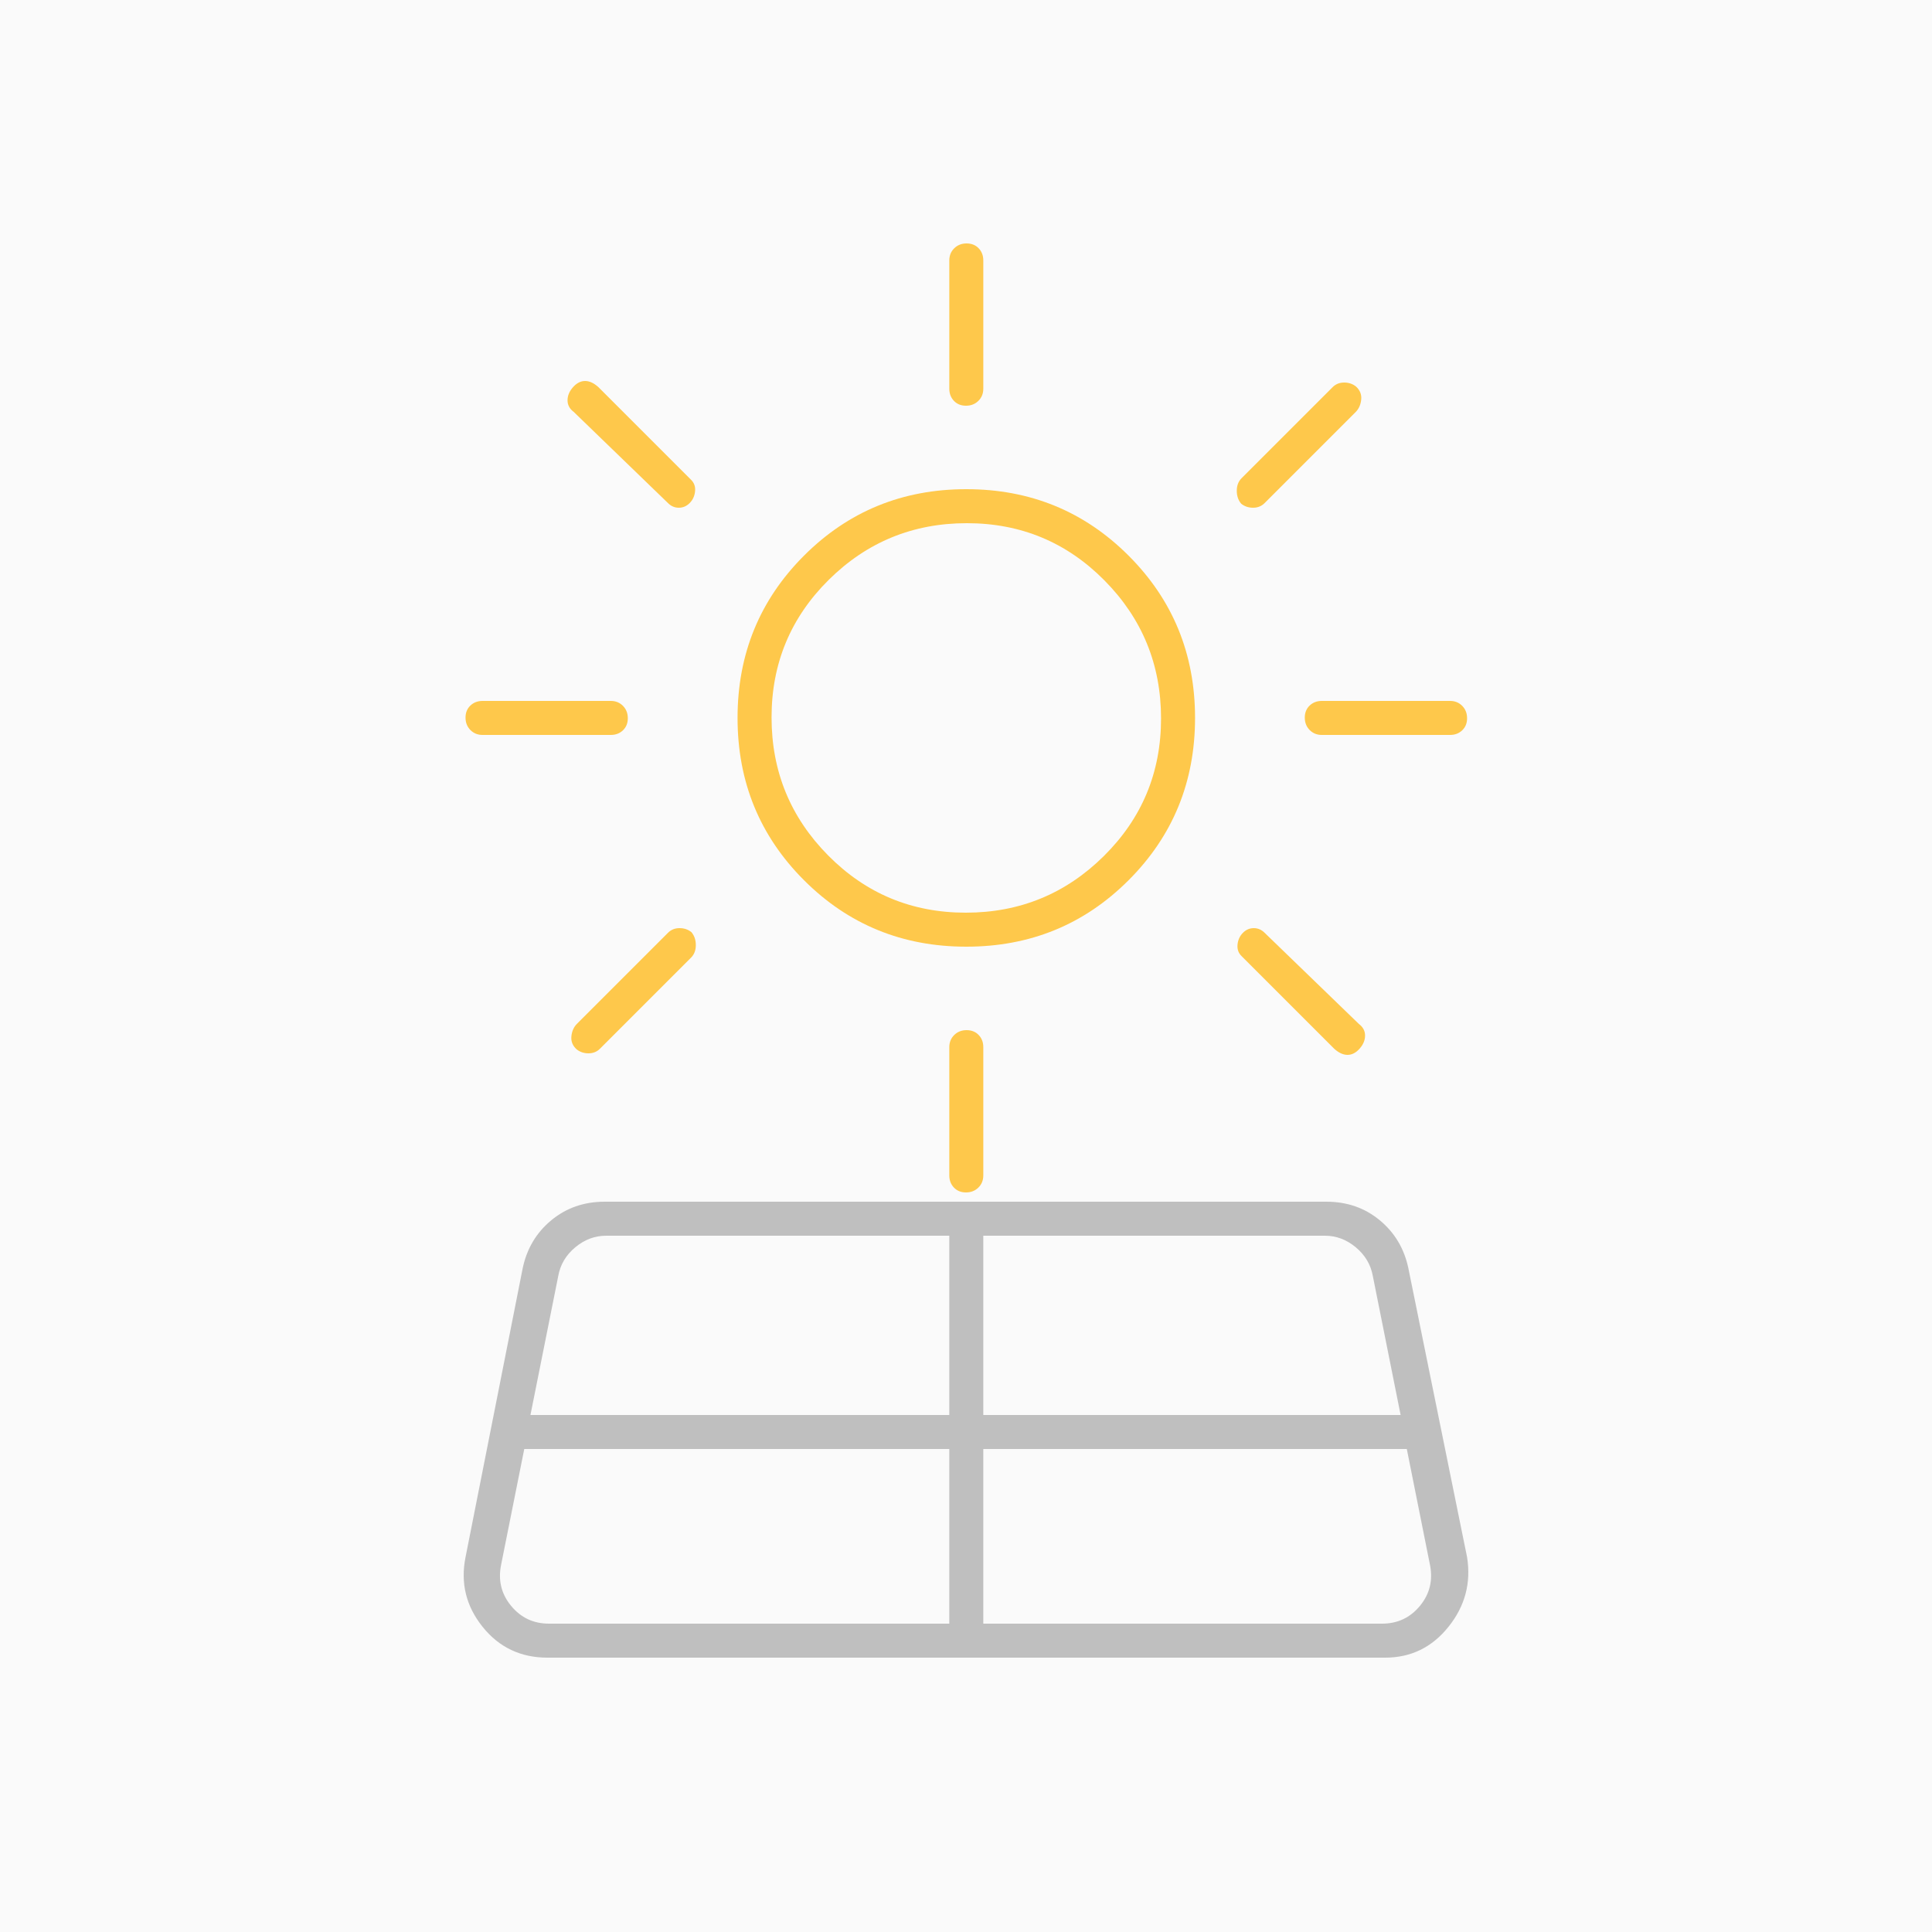<?xml version="1.0" encoding="UTF-8" standalone="no"?>
<svg xmlns="http://www.w3.org/2000/svg" id="Ebene_1" data-name="Ebene 1" viewBox="0 0 500 500">
  <style>
@keyframes EFFICIENCY_-_rays_t { 0% { transform: translate(250.078px,185.8px) rotate(0deg) scale(1,1) translate(-250.078px,-165.8px); } 50% { transform: translate(250.078px,185.8px) rotate(90deg) scale(1.2,1.2) translate(-250.078px,-165.8px); } 100% { transform: translate(250.078px,185.8px) rotate(180deg) scale(1,1) translate(-250.078px,-165.8px); } }
@keyframes EFFICIENCY_-_rays_f { 0% { fill: #fec84b; } 50% { fill: #feefc6; } 100% { fill: #fec84b; } }
    </style>
  <rect id="BACK" class="cls-3" width="500" height="500" fill="#fafafa" transform="translate(250,250) translate(-250,-250)"></rect>
  <path id="EFFICIENCY_-_panel" data-name="EFFICIENCY - panel" class="cls-5" d="M379.678,413L364.478,338.2C363.411,333.133,360.945,329,357.078,325.8C353.211,322.6,348.611,321,343.278,321L156.478,321C151.145,321,146.545,322.6,142.678,325.8C138.811,329,136.345,333.133,135.278,338.2L120.478,413C119.145,419.667,120.611,425.667,124.878,431C129.145,436.333,134.745,439,141.678,439L358.478,439C365.145,439,370.611,436.333,374.878,431C379.145,425.667,380.745,419.667,379.678,413ZM254.478,329.8L342.878,329.8C345.811,329.8,348.478,330.8,350.878,332.8C353.278,334.8,354.745,337.267,355.278,340.2L362.478,376.2L254.478,376.2L254.478,329.8ZM245.678,430.2L142.078,430.2C138.078,430.2,134.811,428.667,132.278,425.6C129.745,422.533,128.878,419,129.678,415L135.678,385L245.678,385L245.678,430.2ZM245.678,376.2L137.278,376.2L144.478,340.2C145.011,337.267,146.478,334.8,148.878,332.8C151.278,330.8,153.945,329.8,156.878,329.8L245.678,329.8L245.678,376.2ZM367.478,425.6C364.945,428.667,361.678,430.2,357.678,430.2L254.478,430.2L254.478,385L364.078,385L370.078,415C370.878,419,370.011,422.533,367.478,425.6Z" fill="#bfbfbf" transform="translate(250,370) translate(-250,-380)"></path>
  <path id="EFFICIENCY_-_rays" data-name="EFFICIENCY - rays" class="cls-1" d="M161.222,169C162.059,168.2,162.478,167.159,162.478,165.876C162.478,164.596,162.06,163.529,161.222,162.676C160.387,161.825,159.339,161.4,158.078,161.4L124.878,161.4C123.617,161.4,122.569,161.8,121.734,162.6C120.897,163.4,120.478,164.441,120.478,165.724C120.478,167.004,120.897,168.071,121.734,168.924C122.569,169.775,123.617,170.2,124.878,170.2L158.078,170.2C159.34,170.2,160.387,169.8,161.222,169ZM175.862,220.2C174.673,220.2,173.678,220.6,172.878,221.4L149.278,245C148.478,245.819,148.012,246.881,147.878,248.188C147.745,249.495,148.19,250.617,149.214,251.556C150.078,252.252,151.105,252.6,152.294,252.6C153.484,252.6,154.478,252.2,155.278,251.4L178.878,227.8C179.678,226.981,180.078,225.911,180.078,224.588C180.078,223.263,179.7,222.148,178.942,221.244C178.078,220.548,177.052,220.2,175.862,220.2ZM250.154,246.6C248.874,246.6,247.807,247.019,246.954,247.856C246.103,248.693,245.678,249.741,245.678,251L245.678,284.2C245.678,285.459,246.078,286.507,246.878,287.344C247.678,288.181,248.719,288.6,250.002,288.6C251.282,288.6,252.349,288.181,253.202,287.344C254.053,286.507,254.478,285.459,254.478,284.2L254.478,251C254.478,249.741,254.078,248.693,253.278,247.856C252.478,247.019,251.437,246.6,250.154,246.6ZM351.678,245L327.278,221.4C326.478,220.6,325.545,220.2,324.478,220.2C323.411,220.2,322.478,220.6,321.678,221.4C320.878,222.2,320.411,223.2,320.278,224.4C320.145,225.6,320.478,226.6,321.278,227.4L345.278,251.4C346.451,252.467,347.605,253,348.738,253C349.869,253,350.909,252.467,351.858,251.4C352.805,250.333,353.278,249.2,353.278,248C353.278,246.8,352.745,245.8,351.678,245ZM378.422,162.676C377.585,161.825,376.537,161.4,375.278,161.4L342.078,161.4C340.819,161.4,339.771,161.8,338.934,162.6C338.097,163.4,337.678,164.441,337.678,165.724C337.678,167.004,338.097,168.071,338.934,168.924C339.771,169.775,340.819,170.2,342.078,170.2L375.278,170.2C376.537,170.2,377.585,169.8,378.422,169C379.259,168.2,379.678,167.159,379.678,165.876C379.678,164.596,379.259,163.529,378.422,162.676ZM324.294,111.4C325.483,111.4,326.478,111,327.278,110.2L350.878,86.6C351.678,85.781,352.145,84.719,352.278,83.412C352.411,82.105,351.966,80.983,350.942,80.044C350.078,79.348,349.051,79,347.862,79C346.673,79,345.678,79.4,344.878,80.2L321.278,103.8C320.478,104.619,320.078,105.689,320.078,107.012C320.078,108.337,320.457,109.452,321.214,110.356C322.078,111.052,323.105,111.4,324.294,111.4ZM250.154,43C248.874,43,247.807,43.419,246.954,44.256C246.103,45.093,245.678,46.141,245.678,47.4L245.678,80.6C245.678,81.859,246.078,82.907,246.878,83.744C247.678,84.581,248.719,85,250.002,85C251.282,85,252.349,84.581,253.202,83.744C254.053,82.907,254.478,81.859,254.478,80.6L254.478,47.4C254.478,46.141,254.078,45.093,253.278,44.256C252.478,43.419,251.437,43,250.154,43ZM148.478,86.6L172.878,110.2C173.678,111,174.611,111.4,175.678,111.4C176.745,111.4,177.678,111,178.478,110.2C179.278,109.4,179.745,108.4,179.878,107.2C180.011,106,179.678,105,178.878,104.2L154.878,80.2C153.705,79.133,152.551,78.6,151.418,78.6C150.287,78.6,149.247,79.133,148.298,80.2C147.351,81.267,146.878,82.4,146.878,83.6C146.878,84.8,147.411,85.8,148.478,86.6Z" fill="#fec84b" opacity="1" transform="translate(250.078,185.8) translate(-250.078,-165.8)" style="animation: 10s linear infinite both EFFICIENCY_-_rays_t, 10s linear infinite both EFFICIENCY_-_rays_f;"></path>
  <path id="EFFICIENCY_-_sun" data-name="EFFICIENCY - sun" class="cls-1" d="M292.078,123.8C280.611,112.333,266.611,106.6,250.078,106.6C233.545,106.6,219.545,112.333,208.078,123.8C196.611,135.267,190.878,149.267,190.878,165.8C190.878,182.333,196.611,196.333,208.078,207.8C219.545,219.267,233.545,225,250.078,225C266.611,225,280.611,219.267,292.078,207.8C303.545,196.333,309.278,182.333,309.278,165.8C309.278,149.267,303.545,135.267,292.078,123.8ZM285.678,201.54C275.811,211.313,263.898,216.2,249.938,216.2C235.978,216.2,224.109,211.267,214.338,201.4C204.565,191.533,199.678,179.62,199.678,165.66C199.678,151.7,204.611,139.831,214.478,130.06C224.345,120.287,236.258,115.4,250.218,115.4C264.178,115.4,276.047,120.333,285.818,130.2C295.591,140.067,300.478,151.98,300.478,165.94C300.478,179.9,295.545,191.769,285.678,201.54Z" fill="#fec84b" transform="translate(250.078,185.8) translate(-250.078,-165.8)"></path>
</svg>
